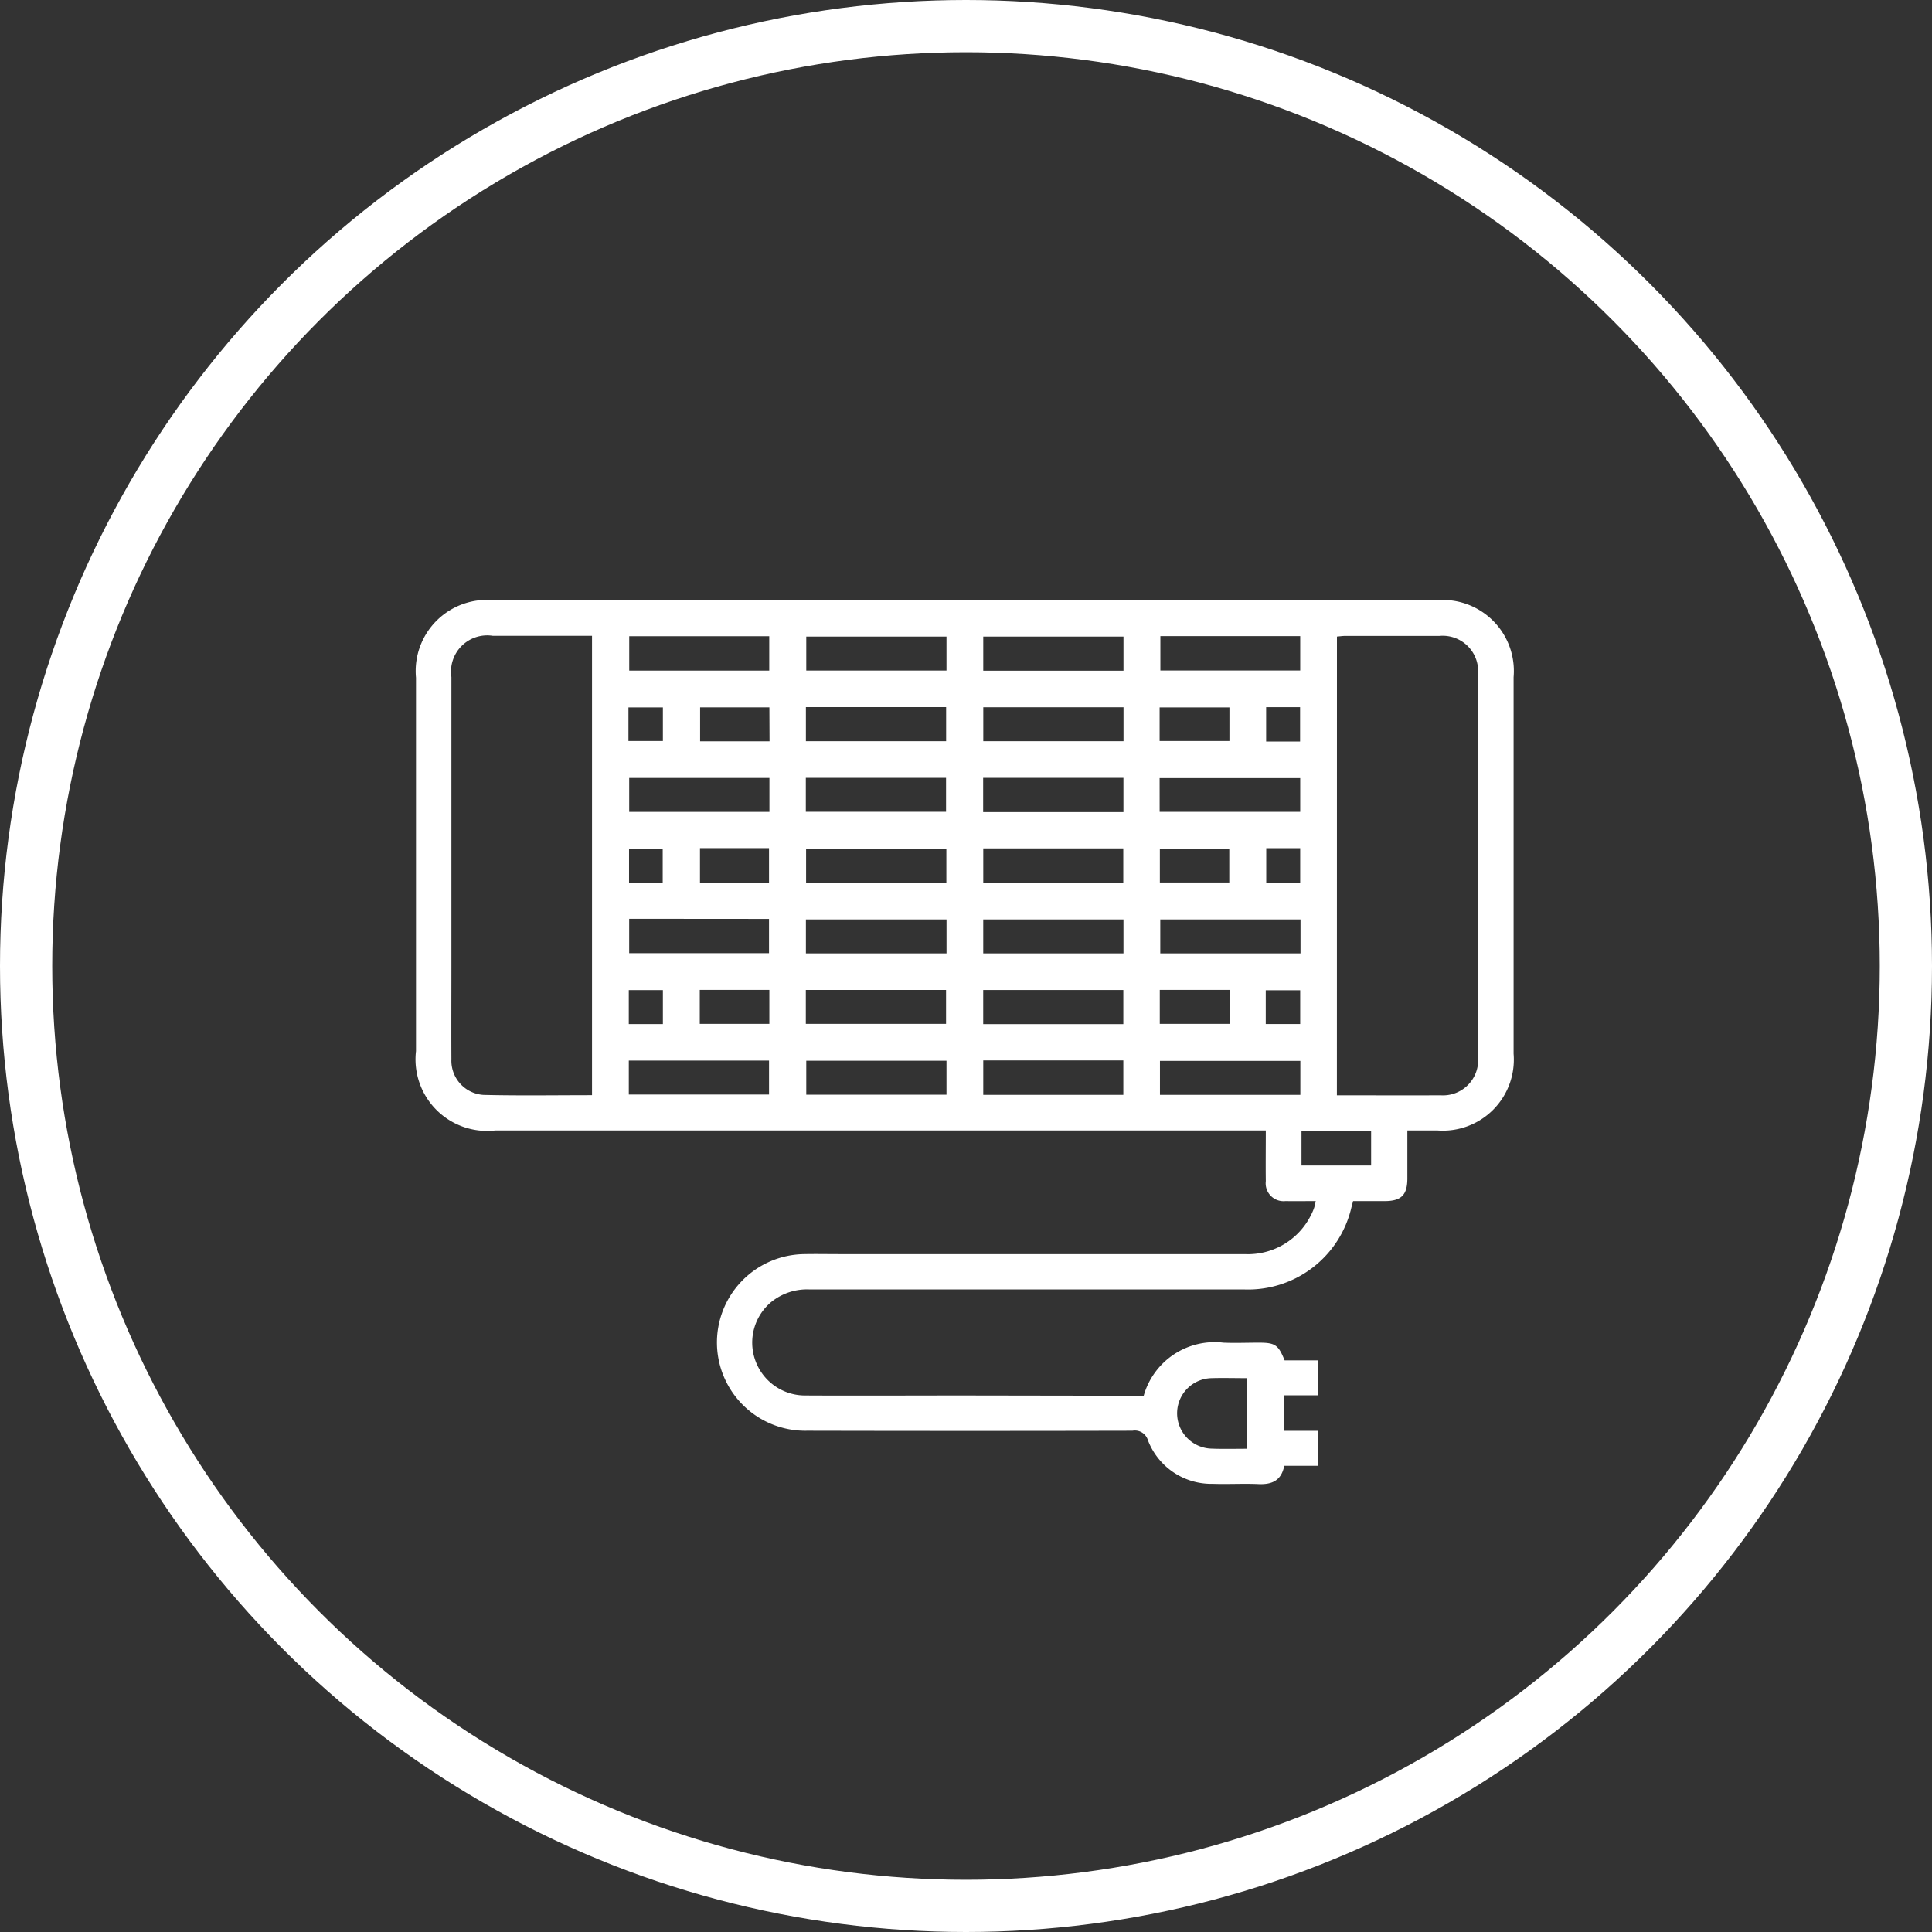 <?xml version="1.0" encoding="UTF-8"?>
<svg xmlns="http://www.w3.org/2000/svg" width="74" height="74" viewBox="0 0 74 74">
  <rect x="0" y="0" width="74" height="74" fill="#333333" stroke="none"/>
  <g id="Group_881" data-name="Group 881" transform="translate(-498 -1855)">
    <g id="Ellipse_77" data-name="Ellipse 77" transform="translate(498 1855)" fill="none" stroke="#fff" stroke-width="2">
      <circle cx="37" cy="37" r="37" stroke="none"></circle>
      <circle cx="37" cy="37" r="36" fill="none"></circle>
    </g>
    <path id="Path_4403" data-name="Path 4403" d="M1596.79-1474.735a2.824,2.824,0,0,1,3.053-2.034c.451.019.9,0,1.356,0,.627,0,.748.083.988.678h1.282v1.338h-1.295v1.36h1.3v1.34h-1.3c-.115.585-.493.726-1.006.7-.578-.024-1.159.011-1.737-.009a2.6,2.6,0,0,1-2.478-1.667.522.522,0,0,0-.592-.367q-6.23.014-12.459,0a3.384,3.384,0,0,1-3.456-3.284,3.386,3.386,0,0,1,3.344-3.48c.438-.009.876,0,1.314,0h15.552a2.7,2.7,0,0,0,2.549-1.51,1.949,1.949,0,0,0,.116-.272,2.49,2.49,0,0,0,.058-.25c-.405,0-.781.007-1.157,0a.685.685,0,0,1-.755-.765c-.008-.631,0-1.263,0-1.94h-29.516a2.741,2.741,0,0,1-3.033-3.041q0-7.149,0-14.3a2.726,2.726,0,0,1,2.978-2.968H1608a2.722,2.722,0,0,1,2.958,2.946q0,7.213,0,14.426a2.72,2.72,0,0,1-2.927,2.936h-1.142c0,.634,0,1.236,0,1.837,0,.637-.232.866-.866.87-.394,0-.789,0-1.212,0l-.065.243a4.063,4.063,0,0,1-4.1,3.141q-8.327,0-16.654,0a2.179,2.179,0,0,0-1.456.472,2.023,2.023,0,0,0-.632,2.218,2.023,2.023,0,0,0,1.9,1.371c2.034.011,4.068,0,6.1,0Zm7.4-11.508c1.357,0,2.669.005,3.981,0a1.348,1.348,0,0,0,1.427-1.44q.005-7.359,0-14.718a1.357,1.357,0,0,0-1.471-1.439c-1.2,0-2.4,0-3.6,0-.108,0-.216.016-.335.026Zm-28.53-.006v-17.594h-3.8a1.387,1.387,0,0,0-1.586,1.577q0,5.562,0,11.124c0,1.17-.006,2.341,0,3.511a1.313,1.313,0,0,0,1.226,1.372C1572.88-1486.225,1574.262-1486.248,1575.661-1486.248Zm1.425-17.579v1.317h5.363v-1.317Zm12.152.015h-5.371v1.3h5.371Zm6.779,0h-5.371v1.306h5.371Zm1.413-.019v1.317h5.356v-1.317Zm5.361,17.571v-1.3h-5.377v1.3Zm-12.145-1.317v1.317h5.365v-1.317Zm-6.793-12.228h5.371v-1.306h-5.371Zm12.165-1.3h-5.371v1.3h5.371Zm-6.78,13.54h-5.371v1.3h5.371Zm-12.168,1.294h5.371v-1.3h-5.371Zm5.386-12.126h-5.371v1.3h5.371Zm1.394,1.295h5.371v-1.3h-5.371Zm12.165.013v-1.312h-5.373v1.312Zm1.387-.009h5.384v-1.293H1597.4Zm-1.391,8.129v-1.306h-5.367v1.306Zm-12.161-.009h5.371v-1.3h-5.371Zm18.947-4h-5.371v1.3h5.371Zm-13.564-1.4v-1.312h-5.373v1.312Zm1.413-1.322v1.317h5.363v-1.317Zm5.37,2.722h-5.371v1.3h5.371Zm-6.777,0h-5.386v1.3h5.386Zm-12.155-.025v1.317h5.356V-1493Zm23.662,20.3v-2.705c-.463,0-.913-.013-1.361,0a1.347,1.347,0,0,0-1.314,1.334,1.355,1.355,0,0,0,1.329,1.365C1599.839-1472.693,1600.277-1472.705,1600.749-1472.705Zm-3.336-21.69h2.659v-1.3h-2.659Zm-17.614-1.316v1.317h2.644v-1.317Zm2.657,5.43h-2.665v1.3h2.665Zm14.954,1.3h2.674v-1.3h-2.674Zm-.006-10.833h2.674v-1.287H1597.4Zm-14.947-1.289H1579.8v1.3h2.659Zm20.381,17.548h2.667v-1.332h-2.667Zm-25.766-5.418h1.306v-1.3h-1.306Zm24.416-6.737v1.316h1.3v-1.316Zm-.019,6.736h1.319v-1.294h-1.319Zm1.315-10.82v-1.316h-1.3v1.316Zm-25.725-.02h1.319v-1.286h-1.319Zm1.312,5.442v-1.316h-1.289v1.316Z" transform="translate(-1054.984 3383.196)" fill="#fff"></path>
  </g>
</svg>
